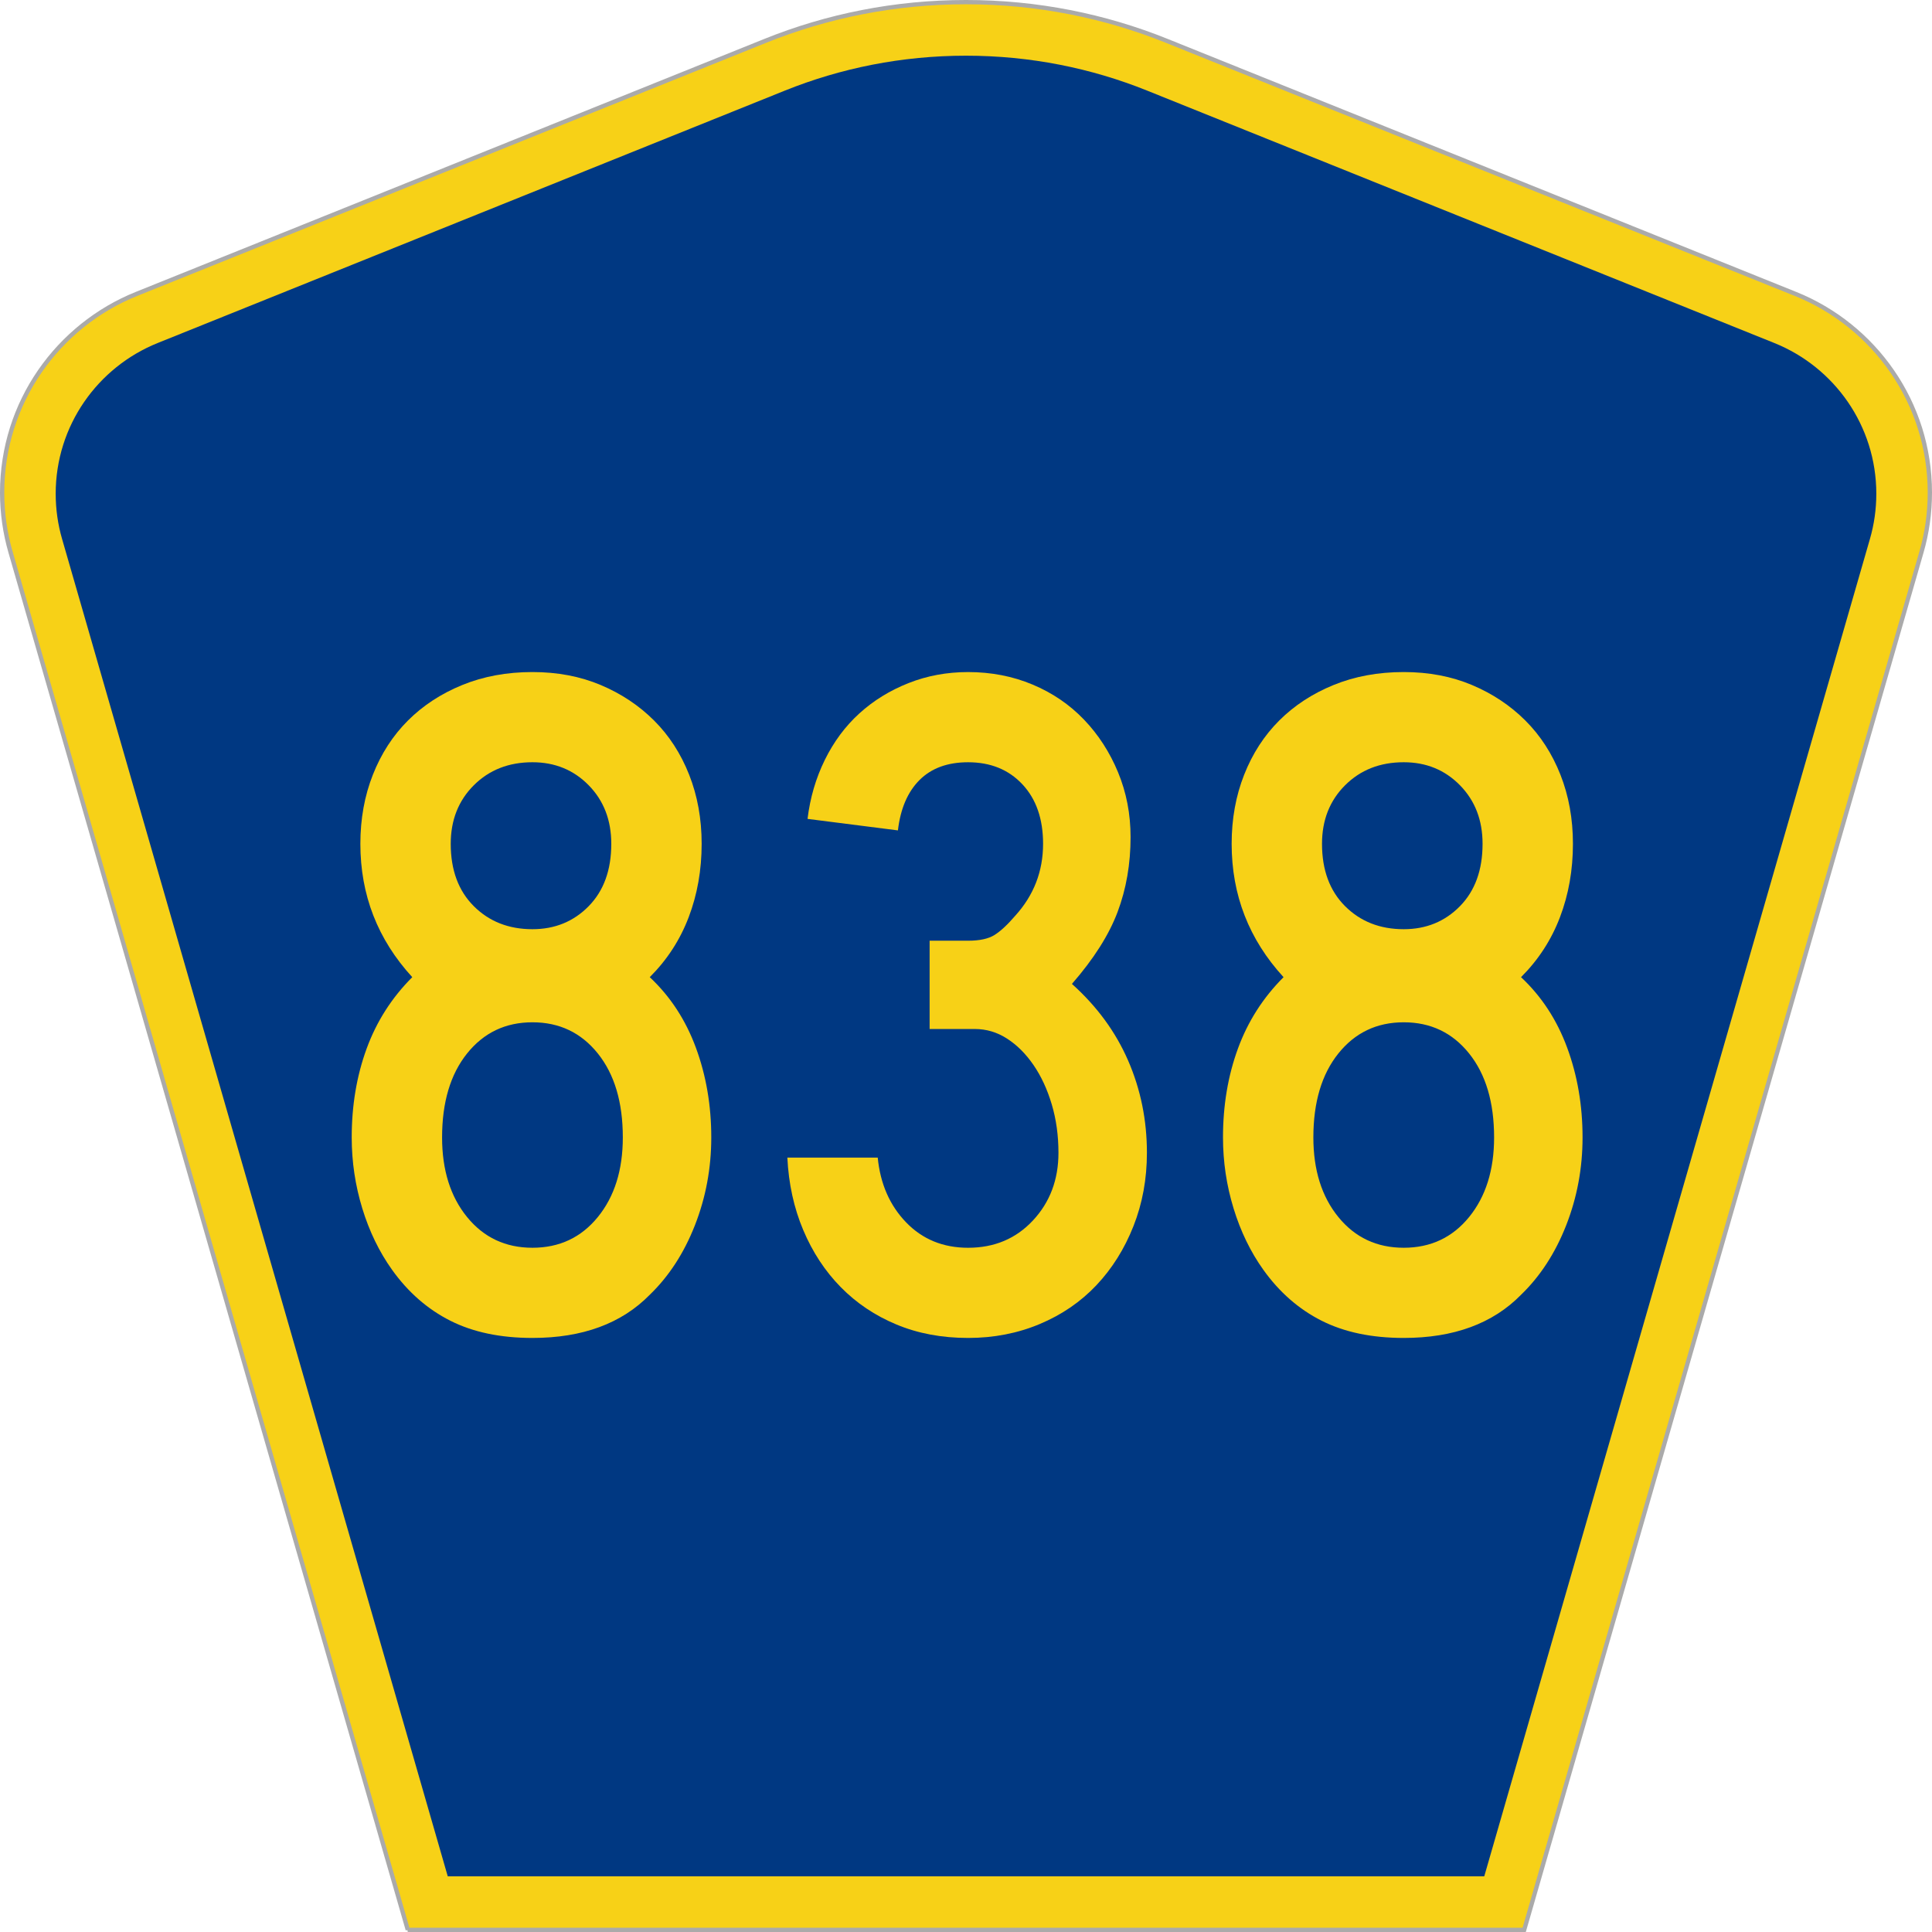 <?xml version="1.0" encoding="UTF-8" standalone="no"?>
<!-- Created with Inkscape (http://www.inkscape.org/) -->

<svg
   xmlns:dc="http://purl.org/dc/elements/1.1/"
   xmlns:cc="http://creativecommons.org/ns#"
   xmlns:rdf="http://www.w3.org/1999/02/22-rdf-syntax-ns#"
   xmlns:svg="http://www.w3.org/2000/svg"
   xmlns="http://www.w3.org/2000/svg"
   xmlns:sodipodi="http://sodipodi.sourceforge.net/DTD/sodipodi-0.dtd"
   xmlns:inkscape="http://www.inkscape.org/namespaces/inkscape"
   version="1.0"
   width="451"
   height="451"
   viewBox="0 0 449.947 451"
   id="Layer_1"
   xml:space="preserve"
   style="overflow:visible"
   inkscape:version="0.48.2 r9819"
   sodipodi:docname="CR 894 jct.svg"><sodipodi:namedview
   pagecolor="#ffffff"
   bordercolor="#666666"
   borderopacity="1"
   objecttolerance="10"
   gridtolerance="10"
   guidetolerance="10"
   inkscape:pageopacity="0"
   inkscape:pageshadow="2"
   inkscape:window-width="1366"
   inkscape:window-height="706"
   id="namedview3013"
   showgrid="false"
   inkscape:zoom="1.1463402"
   inkscape:cx="225.50024"
   inkscape:cy="225.50024"
   inkscape:window-x="-8"
   inkscape:window-y="-8"
   inkscape:window-maximized="1"
   inkscape:current-layer="Layer_1" /><defs
   id="defs52">
	
	
	
	
</defs>
<g
   id="g2994"><path
     d="M 94.67,450.5 1.92,128.838 c -1.267,-4.396 -1.946,-9.041 -1.946,-13.844 0,-21.002 12.979,-38.979 31.37,-46.385 L 178.084,9.548 c 14.484,-5.835 30.31,-9.048 46.89,-9.048 16.579,0 32.406,3.213 46.89,9.048 L 418.603,68.609 c 18.392,7.406 31.37,25.383 31.37,46.385 0,4.803 -0.678,9.447 -1.946,13.844 l -92.75,321.662 -260.608,0 0,0 z"
     id="path5"
     style="fill:#f7d117;fill-opacity:1;fill-rule:evenodd;stroke:#aaaaaa;stroke-width:1;stroke-miterlimit:4;stroke-opacity:1;stroke-dasharray:none" /><path
     d="m 12.474,115.253 c 0,-15.907 9.823,-29.551 23.79,-35.174 L 182.68,21.156 c 13.047,-5.256 27.317,-8.156 42.294,-8.156 14.976,0 29.247,2.9 42.293,8.156 l 146.416,58.923 c 13.967,5.623 23.791,19.267 23.791,35.174 0,3.661 -0.517,7.181 -1.474,10.502 l -90.046,312.245 -241.96,0 -90.046,-312.245 c -0.957,-3.321 -1.474,-6.841 -1.474,-10.502 z"
     id="path9"
     style="fill:#003882;fill-rule:evenodd" /></g>


<g
   transform="scale(1.001,0.999)"
   style="font-size:224.206px;font-style:normal;font-variant:normal;font-weight:normal;font-stretch:normal;text-align:center;line-height:100%;writing-mode:lr-tb;text-anchor:middle;fill:#f7d117;fill-opacity:1;font-family:Roadgeek 2005 Series C;-inkscape-font-specification:Roadgeek 2005 Series C"
   id="text1361"><path
     d="m 165.346,265.783 c -1e-4,7.175 -1.27,14.013 -3.811,20.513 -2.541,6.5 -6.053,11.919 -10.537,16.257 -6.578,6.724 -15.696,10.085 -27.355,10.085 -7.472,0 -13.861,-1.345 -19.168,-4.033 -5.307,-2.689 -9.829,-6.649 -13.565,-11.882 -2.988,-4.187 -5.304,-8.971 -6.948,-14.352 -1.644,-5.38 -2.467,-10.91 -2.467,-16.589 -9e-6,-7.476 1.159,-14.39 3.476,-20.742 2.317,-6.352 5.866,-11.92 10.646,-16.705 -8.069,-8.817 -12.104,-19.204 -12.104,-31.159 -1.1e-5,-5.829 0.972,-11.211 2.915,-16.144 1.943,-4.933 4.671,-9.156 8.183,-12.668 3.512,-3.512 7.734,-6.278 12.665,-8.296 4.931,-2.018 10.386,-3.028 16.367,-3.028 5.83,1.5e-4 11.136,1.009 15.918,3.028 4.783,2.019 8.93,4.784 12.443,8.296 3.512,3.512 6.24,7.735 8.183,12.668 1.943,4.933 2.915,10.315 2.915,16.144 -9e-5,6.126 -1.008,11.843 -3.024,17.15 -2.016,5.307 -5.043,9.977 -9.08,14.009 4.78,4.484 8.367,9.977 10.759,16.479 2.392,6.502 3.589,13.492 3.589,20.968 z m -23.318,-68.607 c -7e-5,-5.533 -1.756,-10.093 -5.269,-13.681 -3.512,-3.587 -7.885,-5.381 -13.117,-5.381 -5.529,1.3e-4 -10.087,1.794 -13.674,5.381 -3.588,3.588 -5.381,8.148 -5.381,13.681 -4e-5,6.126 1.794,10.983 5.381,14.571 3.588,3.588 8.146,5.381 13.674,5.381 5.232,9e-5 9.604,-1.794 13.117,-5.381 3.512,-3.588 5.268,-8.444 5.269,-14.571 z m 2.689,68.607 c -7e-5,-8.224 -1.943,-14.764 -5.83,-19.62 -3.886,-4.856 -8.968,-7.283 -15.244,-7.284 -6.277,7e-5 -11.358,2.428 -15.244,7.284 -3.886,4.856 -5.83,11.396 -5.83,19.62 -3e-5,7.622 1.943,13.825 5.83,18.607 3.886,4.783 8.968,7.174 15.244,7.174 6.277,2e-5 11.358,-2.391 15.244,-7.174 3.886,-4.783 5.83,-10.985 5.83,-18.607 z"
     style="font-family:Roadgeek 2005 Series C;-inkscape-font-specification:Roadgeek 2005 Series C"
     id="path3025" /><path
     d="m 266.939,269.369 c -9e-5,6.126 -1.047,11.843 -3.141,17.15 -2.094,5.307 -4.971,9.904 -8.631,13.79 -3.661,3.886 -8.069,6.913 -13.226,9.08 -5.157,2.167 -10.725,3.25 -16.705,3.25 -6.126,0 -11.693,-1.046 -16.702,-3.137 -5.009,-2.091 -9.343,-5.006 -13.004,-8.744 -3.661,-3.738 -6.575,-8.186 -8.744,-13.342 -2.169,-5.157 -3.402,-10.798 -3.698,-16.924 l 21.074,0 c 0.598,6.126 2.802,11.17 6.613,15.132 3.811,3.962 8.631,5.942 14.461,5.942 6.131,2e-5 11.176,-2.13 15.135,-6.391 3.959,-4.26 5.939,-9.529 5.939,-15.806 -7e-5,-4.037 -0.522,-7.811 -1.567,-11.324 -1.045,-3.512 -2.464,-6.576 -4.259,-9.193 -1.795,-2.616 -3.851,-4.671 -6.168,-6.165 -2.317,-1.494 -4.822,-2.241 -7.513,-2.241 l -10.537,0 0,-20.629 8.97,0 c 2.691,9e-5 4.747,-0.448 6.168,-1.344 1.421,-0.896 3.028,-2.391 4.82,-4.485 4.333,-4.78 6.5,-10.384 6.5,-16.811 -7e-5,-5.829 -1.607,-10.464 -4.82,-13.903 -3.214,-3.439 -7.436,-5.159 -12.668,-5.159 -4.78,1.3e-4 -8.554,1.383 -11.32,4.15 -2.767,2.767 -4.449,6.691 -5.046,11.772 l -21.074,-2.689 c 0.598,-4.935 1.942,-9.532 4.033,-13.79 2.091,-4.258 4.782,-7.882 8.07,-10.872 3.289,-2.99 7.101,-5.345 11.437,-7.065 4.336,-1.72 8.969,-2.579 13.9,-2.58 5.382,1.5e-4 10.39,0.972 15.022,2.915 4.632,1.943 8.63,4.671 11.994,8.183 3.364,3.512 6.018,7.624 7.961,12.333 1.943,4.71 2.915,9.754 2.915,15.132 -9e-5,6.281 -1.009,12.112 -3.028,17.492 -2.019,5.38 -5.569,10.985 -10.65,16.815 5.829,5.232 10.202,11.211 13.117,17.937 2.915,6.726 4.372,13.9 4.372,21.522 z"
     style="font-family:Roadgeek 2005 Series C;-inkscape-font-specification:Roadgeek 2005 Series C"
     id="path3027" /><path
     d="m 368.532,265.783 c -9e-5,7.175 -1.27,14.013 -3.811,20.513 -2.541,6.5 -6.053,11.919 -10.537,16.257 -6.578,6.724 -15.696,10.085 -27.355,10.085 -7.472,0 -13.861,-1.345 -19.168,-4.033 -5.307,-2.689 -9.829,-6.649 -13.565,-11.882 -2.988,-4.187 -5.304,-8.971 -6.948,-14.352 -1.644,-5.38 -2.467,-10.91 -2.467,-16.589 -10e-6,-7.476 1.159,-14.39 3.476,-20.742 2.317,-6.352 5.866,-11.92 10.646,-16.705 -8.069,-8.817 -12.104,-19.204 -12.104,-31.159 -1e-5,-5.829 0.972,-11.211 2.915,-16.144 1.943,-4.933 4.671,-9.156 8.183,-12.668 3.512,-3.512 7.734,-6.278 12.665,-8.296 4.931,-2.018 10.386,-3.028 16.367,-3.028 5.83,1.5e-4 11.136,1.009 15.918,3.028 4.783,2.019 8.93,4.784 12.443,8.296 3.512,3.512 6.24,7.735 8.183,12.668 1.943,4.933 2.915,10.315 2.915,16.144 -9e-5,6.126 -1.008,11.843 -3.024,17.15 -2.016,5.307 -5.043,9.977 -9.08,14.009 4.78,4.484 8.367,9.977 10.759,16.479 2.392,6.502 3.589,13.492 3.589,20.968 z M 345.214,197.176 c -7e-5,-5.533 -1.756,-10.093 -5.269,-13.681 -3.512,-3.587 -7.885,-5.381 -13.117,-5.381 -5.529,1.3e-4 -10.087,1.794 -13.674,5.381 -3.588,3.588 -5.381,8.148 -5.381,13.681 -3e-5,6.126 1.794,10.983 5.381,14.571 3.588,3.588 8.146,5.381 13.674,5.381 5.232,9e-5 9.604,-1.794 13.117,-5.381 3.512,-3.588 5.268,-8.444 5.269,-14.571 z m 2.689,68.607 c -8e-5,-8.224 -1.943,-14.764 -5.83,-19.62 -3.886,-4.856 -8.968,-7.283 -15.244,-7.284 -6.277,7e-5 -11.358,2.428 -15.244,7.284 -3.886,4.856 -5.83,11.396 -5.83,19.62 -3e-5,7.622 1.943,13.825 5.83,18.607 3.886,4.783 8.968,7.174 15.244,7.174 6.277,2e-5 11.358,-2.391 15.244,-7.174 3.886,-4.783 5.83,-10.985 5.83,-18.607 z"
     style="font-family:Roadgeek 2005 Series C;-inkscape-font-specification:Roadgeek 2005 Series C"
     id="path3029" /></g>
















</svg>
